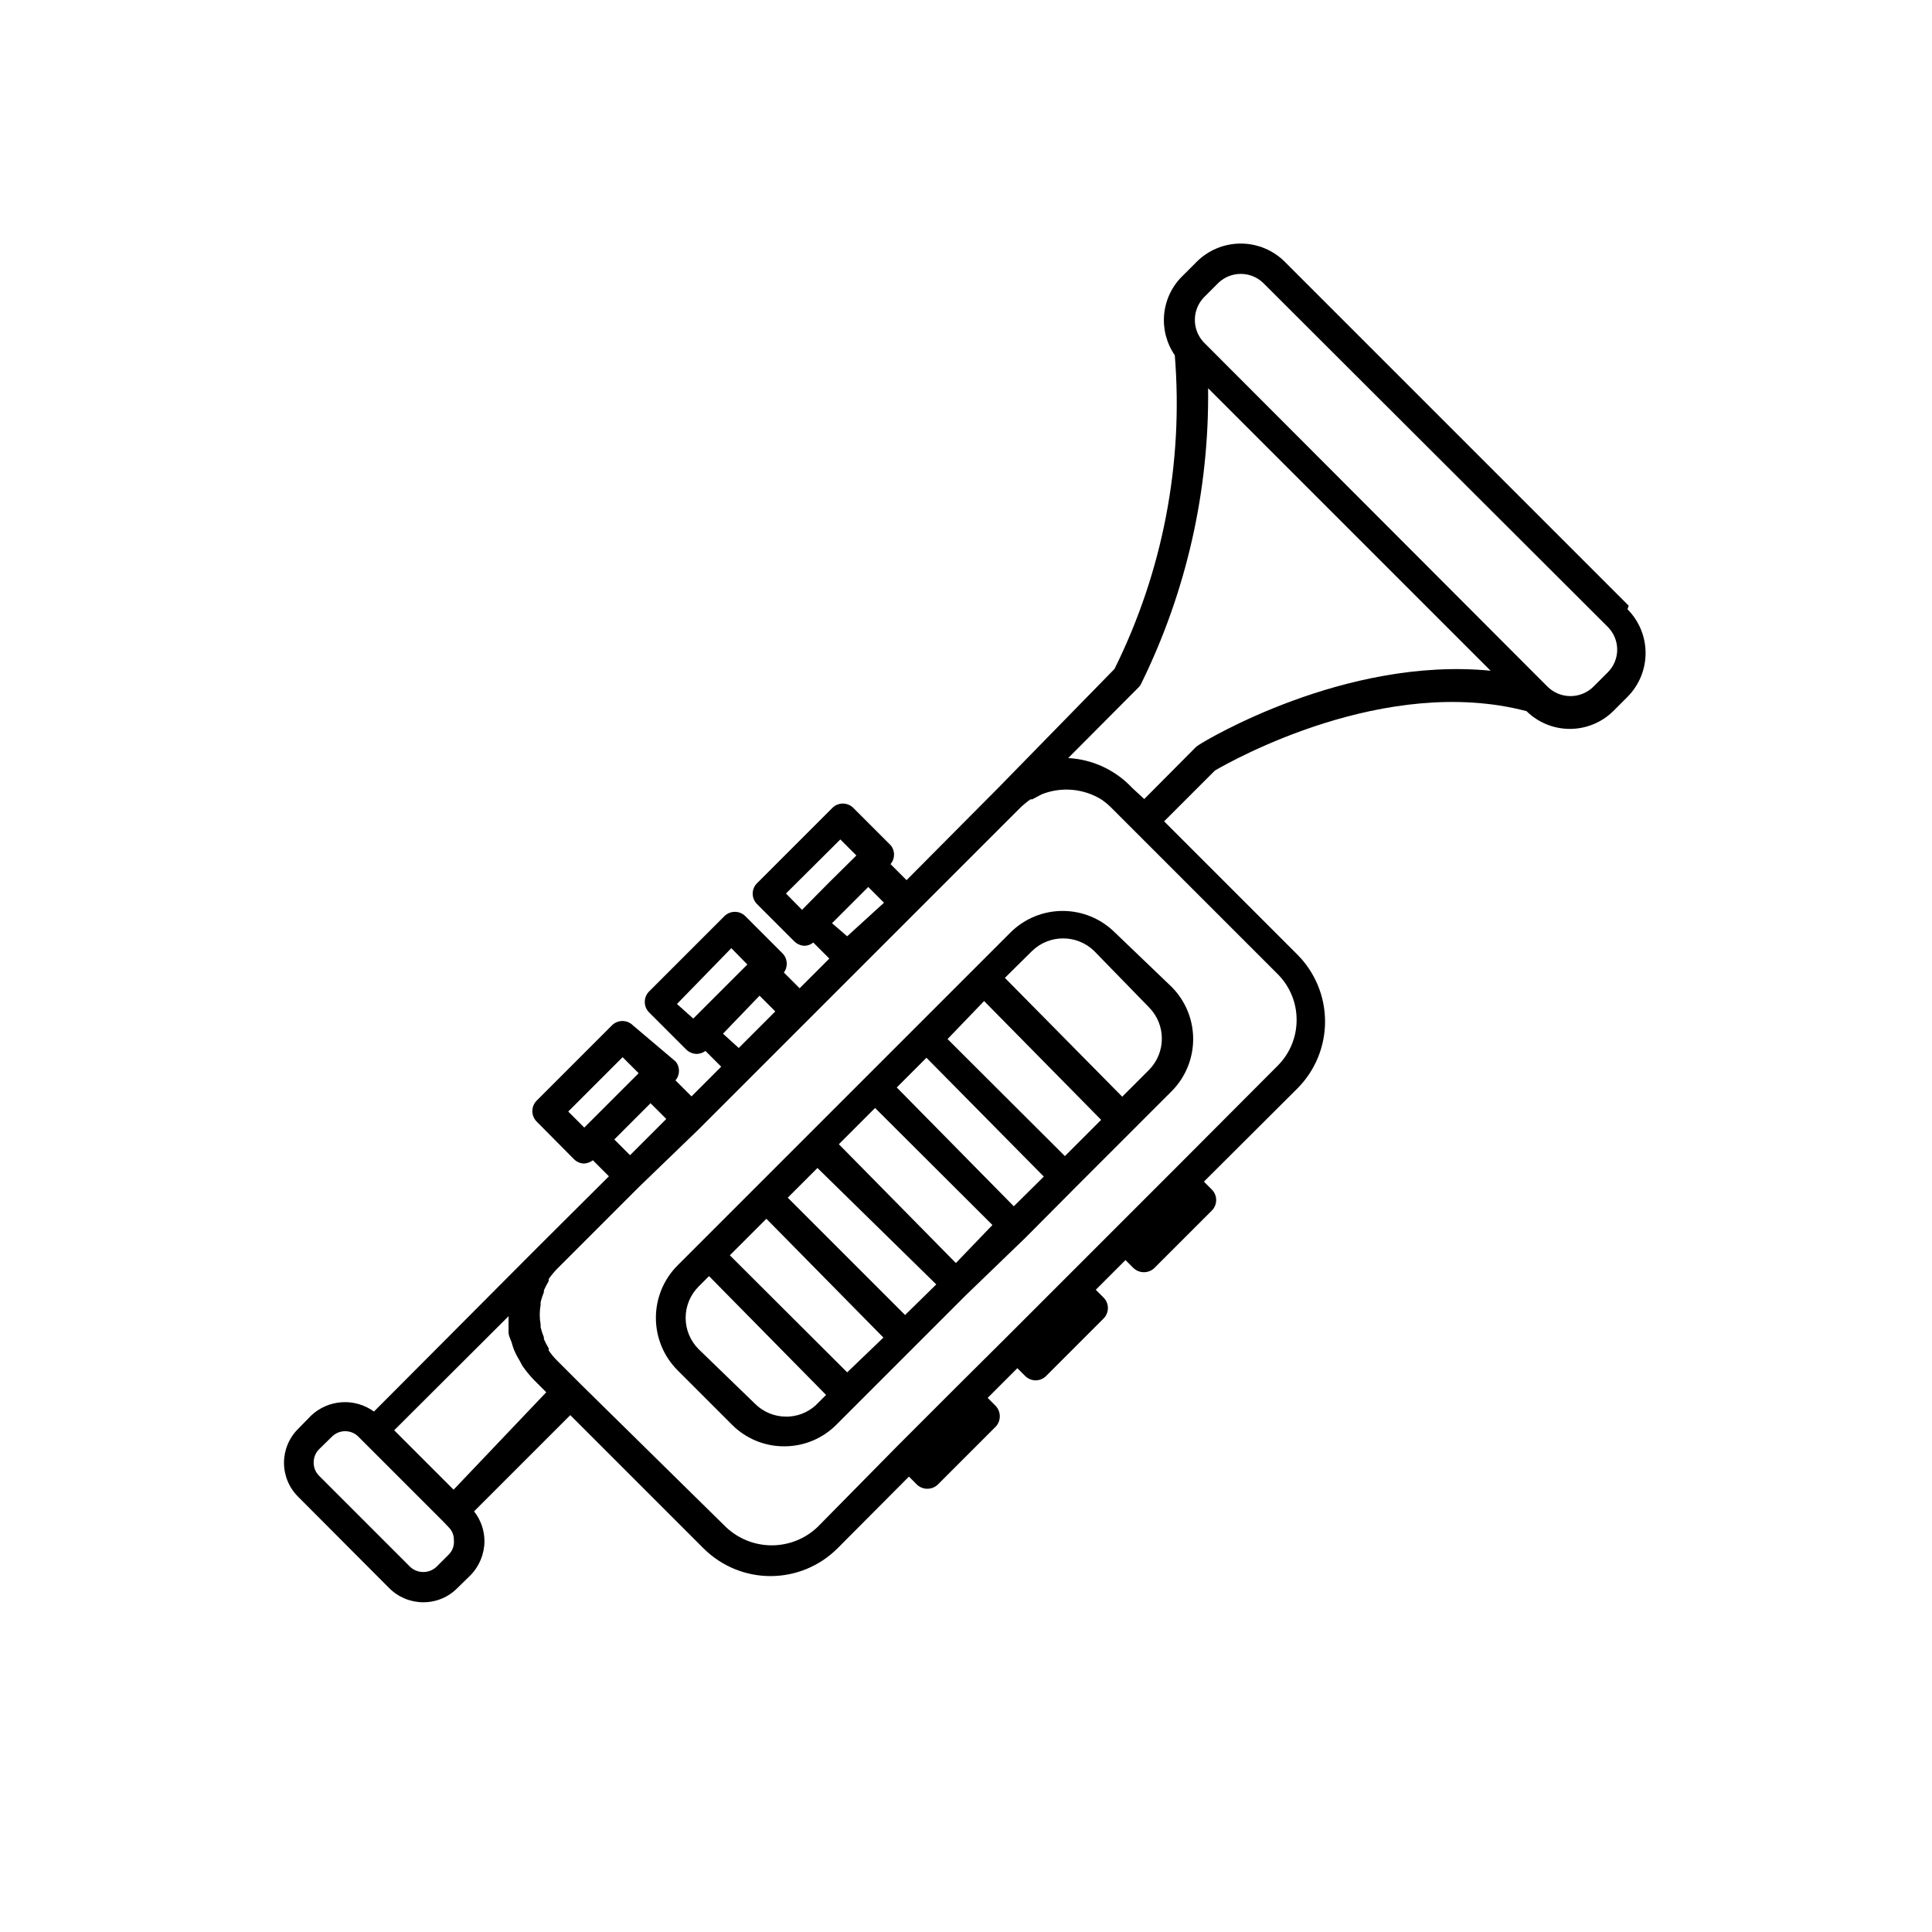 <?xml version="1.0" encoding="UTF-8"?>
<!-- Uploaded to: ICON Repo, www.iconrepo.com, Generator: ICON Repo Mixer Tools -->
<svg fill="#000000" width="800px" height="800px" version="1.1" viewBox="144 144 512 512" xmlns="http://www.w3.org/2000/svg">
 <path d="m575.62 304.51-91.004-91c-3.109-3.176-7.363-4.965-11.805-4.965-4.445 0-8.699 1.789-11.809 4.965l-3.777 3.777h-0.004c-2.703 2.707-4.371 6.277-4.715 10.09-0.344 3.809 0.656 7.621 2.828 10.77 2.32 28.648-3.203 57.387-15.98 83.129l-30.781 31.488-24.324 24.484-4.25-4.25v-0.004c1.246-1.445 1.246-3.59 0-5.035l-9.84-9.84c-0.738-0.746-1.746-1.164-2.797-1.164-1.047 0-2.055 0.418-2.793 1.164l-19.918 19.918v-0.004c-0.746 0.723-1.172 1.715-1.18 2.754-0.016 1.07 0.414 2.094 1.18 2.836l9.84 9.84h0.004c0.73 0.734 1.719 1.156 2.754 1.18 0.836-0.031 1.637-0.336 2.281-0.863l4.25 4.25-7.871 7.871-4.172-4.172c1.152-1.57 0.984-3.742-0.395-5.117l-9.84-9.84c-1.527-1.5-3.977-1.5-5.508 0l-19.996 19.996c-1.5 1.531-1.5 3.981 0 5.508l9.84 9.84c0.75 0.754 1.77 1.18 2.836 1.184 0.82-0.031 1.613-0.305 2.281-0.789l4.172 4.172-7.871 7.871-4.25-4.25c1.246-1.445 1.246-3.59 0-5.035l-11.258-9.527c-0.738-0.746-1.746-1.164-2.797-1.164-1.047 0-2.055 0.418-2.793 1.164l-19.918 19.918c-0.742 0.738-1.164 1.742-1.164 2.793s0.422 2.055 1.164 2.793l9.84 9.922c0.723 0.746 1.719 1.172 2.758 1.18 0.828-0.062 1.621-0.363 2.281-0.867l4.25 4.25-19.051 18.973-43.215 43.375c-5.102-3.707-12.121-3.242-16.688 1.102l-3.387 3.465c-2.41 2.383-3.766 5.625-3.766 9.012s1.355 6.633 3.766 9.016l24.09 24.168c2.391 2.414 5.652 3.773 9.051 3.777 3.406 0.016 6.672-1.348 9.055-3.777l3.465-3.387h-0.004c2.367-2.418 3.695-5.668 3.703-9.051-0.012-2.859-0.98-5.633-2.758-7.875l25.504-25.504 35.344 35.344h0.004c4.707 4.684 11.074 7.312 17.711 7.312 6.641 0 13.008-2.629 17.715-7.312l18.973-19.051 2.125 2.125-0.004 0.004c1.547 1.457 3.965 1.457 5.512 0l15.352-15.352c1.457-1.547 1.457-3.965 0-5.512l-2.125-2.125 7.871-7.871 2.047 2.047c0.75 0.754 1.77 1.18 2.832 1.18 1.039-0.016 2.031-0.438 2.758-1.18l15.191-15.191v-0.004c0.746-0.738 1.164-1.742 1.164-2.793s-0.418-2.055-1.164-2.793l-2.047-2.047 7.871-7.871 2.125 2.125h0.004c1.547 1.457 3.961 1.457 5.508 0l15.273-15.273c1.5-1.531 1.5-3.981 0-5.512l-2.125-2.125 24.797-24.719c4.68-4.703 7.309-11.074 7.309-17.711s-2.629-13.008-7.309-17.711l-35.344-35.344 13.461-13.461c4.328-2.519 45.105-25.586 82.578-15.742l-0.004-0.004c3.062 3.019 7.191 4.711 11.492 4.711 4.305 0 8.43-1.691 11.496-4.711l3.777-3.777c3.07-3.086 4.797-7.262 4.797-11.613 0-4.352-1.727-8.527-4.797-11.609zm-223.33 76.277 14.406-14.328 4.25 4.25-7.242 7.164-7.164 7.242zm12.203 7.871 9.602-9.602 4.172 4.172-9.758 8.895zm-41.094 21.41 14.406-14.797 4.25 4.328-14.328 14.328zm12.203 7.871 9.684-10.07 4.172 4.172-9.684 9.684zm-41.012 20.629 14.406-14.406 4.25 4.25-14.406 14.406zm12.203 7.398 9.605-9.605 4.172 4.172-9.605 9.605zm-43.691 109.82-3.465 3.465c-1.957 1.801-4.969 1.801-6.926 0l-24.168-24.168c-0.914-0.922-1.426-2.168-1.418-3.465-0.02-1.32 0.492-2.598 1.418-3.539l3.465-3.387h-0.004c1.93-1.879 5.004-1.879 6.93 0l22.359 22.359 1.574 1.652-0.004-0.004c0.938 0.906 1.453 2.164 1.418 3.465 0.133 1.32-0.297 2.633-1.18 3.621zm1.102-17.004-15.742-15.742 30.309-30.23v2.363 1.891c0 0.945 0.551 1.891 0.867 2.832h-0.004c0.145 0.59 0.332 1.168 0.551 1.73 0.418 1.012 0.918 1.984 1.496 2.914l0.707 1.34c0.938 1.371 1.992 2.66 3.148 3.856l3.227 3.227zm223.41-124.46c0.004 4.551-1.809 8.914-5.039 12.125l-27.473 27.551-44.082 44.082-13.699 13.617-15.191 15.191-21.492 21.809c-3.273 3.102-7.613 4.832-12.121 4.832-4.512 0-8.848-1.73-12.125-4.832l-38.727-38.098-6.062-6.062c-0.82-0.82-1.559-1.715-2.203-2.676 0.023-0.184 0.023-0.367 0-0.551-0.469-0.789-0.891-1.605-1.262-2.441v-0.473c-0.359-0.867-0.648-1.762-0.867-2.676v-0.707c-0.312-1.719-0.312-3.481 0-5.199v-0.707c0.219-0.914 0.508-1.809 0.867-2.676v-0.473c0.371-0.836 0.793-1.652 1.262-2.441 0.023-0.18 0.023-0.367 0-0.551 0.668-0.945 1.402-1.84 2.203-2.676l21.805-21.805 15.742-15.195 85.25-85.25 0.008-0.004c0.836-0.797 1.73-1.535 2.676-2.203h0.473l2.519-1.34-0.004 0.004c5.168-2.051 11-1.555 15.746 1.336 0.961 0.648 1.855 1.387 2.676 2.203l44.164 44.164c3.195 3.223 4.981 7.582 4.957 12.121zm-25.82-72.973-0.789 0.551-13.773 13.855-3.227-2.992c-4.418-4.707-10.48-7.527-16.926-7.871l18.578-18.656c0.332-0.312 0.598-0.688 0.789-1.102 11.961-24.332 18.031-51.137 17.711-78.25l74.863 74.863c-38.652-3.777-75.574 18.5-77.227 19.602zm108.24-19.129-3.777 3.777h-0.004c-3.367 3.301-8.754 3.301-12.121 0l-91.156-91.312c-3.102-3.328-3.102-8.484 0-11.809l3.934-3.938c3.312-3.137 8.5-3.137 11.809 0l91.316 91.16c1.625 1.598 2.539 3.781 2.539 6.059 0 2.281-0.914 4.465-2.539 6.062zm-158.15 68.801-88.324 88.324c-3.68 3.691-5.742 8.688-5.742 13.895 0 5.211 2.062 10.207 5.742 13.895l14.484 14.484c3.656 3.644 8.613 5.684 13.773 5.668 5.203 0.016 10.191-2.055 13.855-5.746l34.324-34.324 15.742-15.191 13.617-13.699 25.109-25.109h0.004c3.672-3.676 5.734-8.66 5.734-13.855 0-5.195-2.062-10.18-5.734-13.855l-15.113-14.484c-3.668-3.602-8.598-5.617-13.738-5.617-5.137 0-10.07 2.016-13.734 5.617zm-7.086 18.262 31.016 31.488-9.605 9.605-31.094-31.016zm7.871 54.395-31.016-31.488 7.871-7.871 31.094 31.488zm-28.812 28.812-31.094-31.094 7.871-7.871 31.488 30.859zm-31.488 26.922v0.004c-3.094 0.016-6.066-1.203-8.266-3.387l-14.957-14.484c-2.203-2.199-3.445-5.188-3.445-8.305 0-3.117 1.242-6.106 3.445-8.305l2.754-2.754 31.016 31.488-2.676 2.676h0.004c-2.262 2.094-5.266 3.199-8.344 3.07zm16.141-11.727-31.094-31.016 9.684-9.684 31.016 31.488zm28.809-28.969-31.016-31.488 9.605-9.605 31.094 31.016zm51.168-67.777c4.555 4.602 4.555 12.008 0 16.609l-7.086 7.086-31.094-31.488 7.164-7.086c4.594-4.5 11.941-4.5 16.531 0z"/>
</svg>